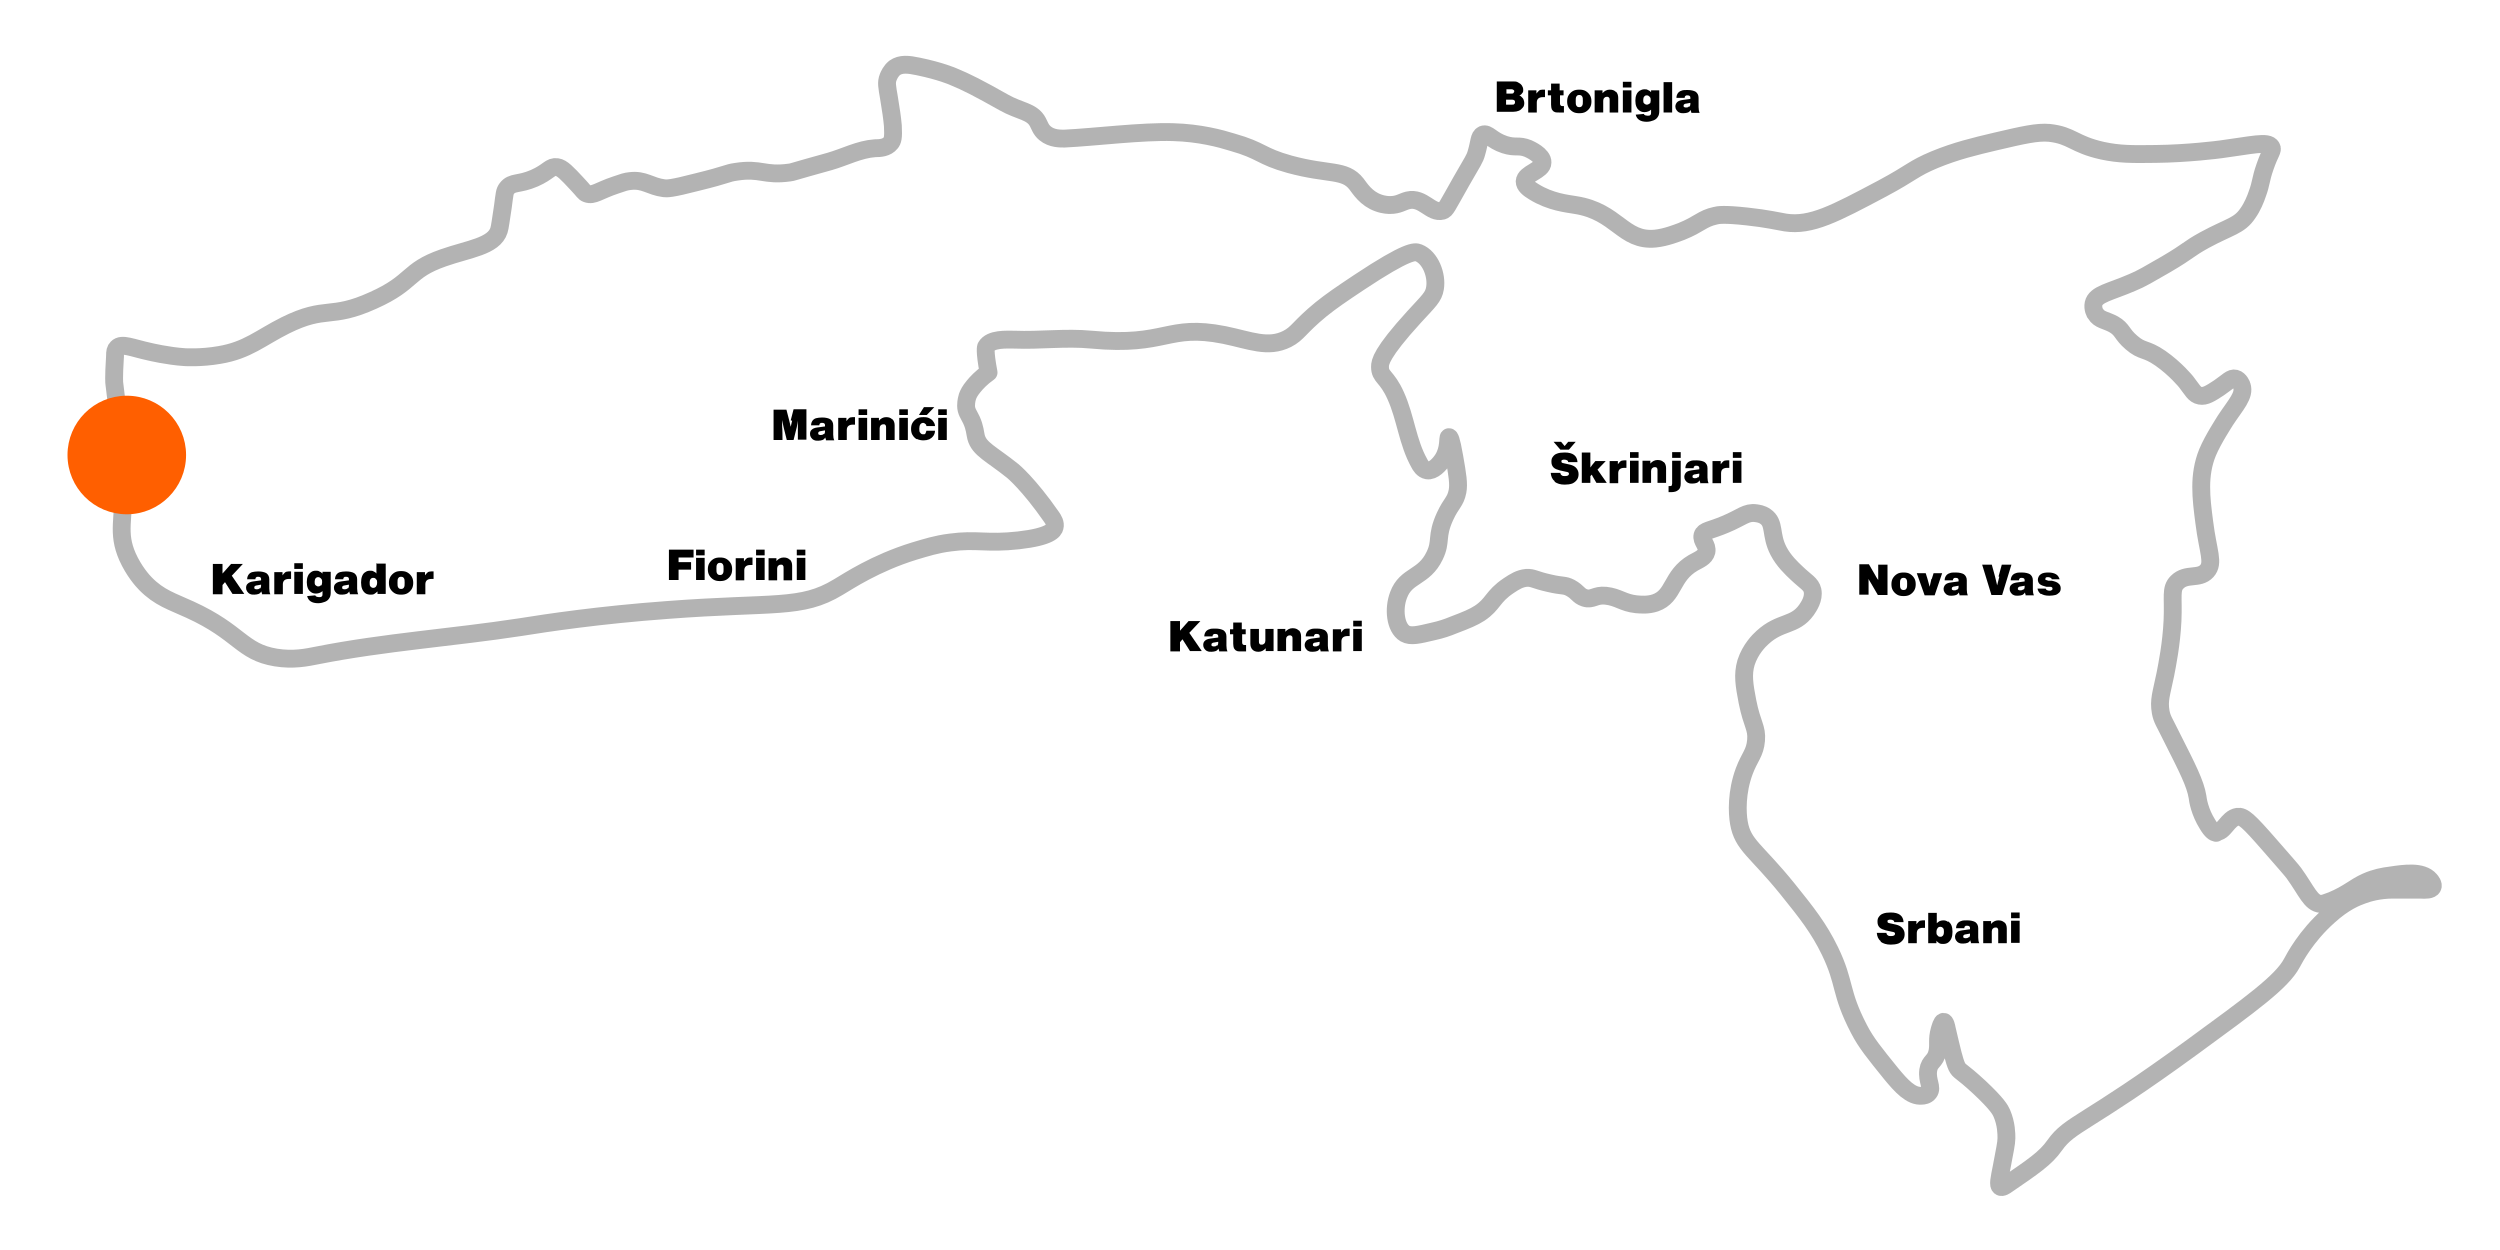 <?xml version="1.0" encoding="UTF-8"?> <svg xmlns="http://www.w3.org/2000/svg" id="Layer_1" data-name="Layer 1" version="1.1" viewBox="0 0 700 350"><defs><style> .cls-1 { fill: #ff5f00; } .cls-1, .cls-2 { stroke-width: 0px; } .cls-3 { fill: none; stroke: #b3b3b3; stroke-linecap: round; stroke-linejoin: round; stroke-width: 5px; } .cls-2 { fill: #000; } </style></defs><path class="cls-3" d="M620.4,232.9c2.3.4,3.3-3.8,6.1-4.2,1.6-.2,2.9.9,9,7.9,4.2,4.8,6.3,7.2,6.8,7.9,3.6,5,4.7,8.4,7.5,8.6.7,0,1.5-.3,3.1-.9,4.8-2,6.3-3.8,9.7-5.3,2.5-1.1,4.6-1.5,7-1.8,3.4-.5,8.6-1.3,10.8,1.3.2.2,1.1,1.3.7,2-.4.8-1.9.8-3.5.7-2.5,0-5,0-7.5,0-4,0-7,.9-8.6,1.5-1.7.6-5.1,1.9-9.5,5.9-6.3,5.6-9.5,11.7-10.3,13.2-2.8,5.2-11.2,11.3-27.9,23.5-30,21.9-34.1,21.3-38.5,27.5-2.5,3.6-6.1,6-13.4,11-.4.3-1.3.9-1.8.6-.7-.4-.3-2.2.4-5.7.8-4.3,1.3-6.5,1.3-7.9,0-1.2,0-4-1.3-7-.4-.9-1.2-2.5-6.2-7.2-5.5-5.1-5.6-4.3-6.4-5.9-.7-1.5-1.4-4.5-2.8-10.5-.1-.6-.4-2-.9-2-.5,0-.9,1.6-1.1,2.2-.8,2.9-.2,3.9-.6,6.1-.6,3-2.2,2.6-2.6,5.3-.4,3,1.3,4.8.2,6.2-.6.8-1.6.9-2,.9-3,.3-5.8-2.8-8.6-6.2-4.6-5.7-7-8.6-9-12.5-5.4-10.4-3.7-12.7-8.1-21.8-3.1-6.4-6.5-10.7-11.9-17.4-8.9-11-12.5-12.2-13.6-18.5-.5-2.8-.7-8.6,1.5-14.5,1.5-4,3-5,3.3-8.6.3-3.6-1.1-4.3-2.4-10.8-.9-4.7-1.4-7.6-.4-11,1.2-3.7,3.6-6.1,4.6-7,5-4.6,9-3.1,12.3-7.7.6-.9,2.2-3.1,1.7-5.5-.4-1.8-1.9-2.4-4.4-4.8-1.5-1.4-3.7-3.5-5.1-6.2-2.4-4.6-.9-7.8-3.7-9.7-1-.7-2-.8-2.6-.9-2.8-.4-4,1.2-8.6,3.1-4.2,1.8-6,1.7-6.4,3.1-.4,1.6,1.5,2.7,1.1,4.6-.4,1.6-2.1,2.2-3.7,3.1-6.3,3.7-5.2,9.3-10.6,11.2-2.1.7-4,.5-5.3.4-3.8-.4-5-2-8.6-2.4-3-.3-3.7,1.3-5.9.6-1.8-.6-1.8-1.6-4-2.8-1.7-.9-2.1-.4-5.9-1.3-4.1-.9-4.5-1.6-6.4-1.5-1.9.2-3.2,1-5,2.2-4.6,3.1-4.2,5.1-8.1,7.7-1.7,1.1-3.6,1.9-7.3,3.3-1.7.7-3.4,1.3-5.7,1.8-4.2,1-6.3,1.5-7.9.6-2.7-1.6-3.3-6.9-1.8-10.8,2.1-5.7,7.1-4.7,10.1-11,2-4.1.3-5.3,2.9-11,1.8-3.9,2.9-4,3.5-7,.4-2.1,0-4.6-.9-9.7-.9-5.2-1.3-5.5-1.5-5.5-.4,0,.2,3.2-1.7,6.2-.9,1.4-2.7,3.4-4.4,3.1-1.2-.2-1.9-1.4-2.2-2-3.3-5.9-3.8-12.7-6.6-18.9-2.5-5.6-4.4-5.1-4.4-8.1,0-1.3.3-3.8,9.5-13.9,4.2-4.6,5.5-5.6,5.9-8.1.6-3.7-1.3-8.6-4.6-9.9-1-.4-3-.8-16.7,8.3-5.1,3.4-7.6,5.1-10.6,7.5-6.2,5.1-6.4,6.7-9.5,8.3-5.4,2.7-10.3.4-17.6-1.1-16.1-3.2-16,3.3-37.2,1.3-7.2-.7-14.4.3-21.6,0-2.2,0-6.6-.3-7.9,2,0,0-.5.9.7,7.2-2,1.4-3.4,2.9-4.2,3.9-1,1.2-1.4,2-1.7,2.8-.4,1.3-.4,2.3-.4,2.6,0,1.6.8,2.5,1.5,4,1,2.2,1,3.6,1.3,4.8.9,3.4,4.2,4.6,10.3,9.5,0,0,4.4,3.6,10.8,12.8.5.7,1.2,1.8.9,2.9-.2.9-1.3,2.7-10.1,3.7-8.9,1-11.8-.4-19.1.6-4,.5-6.7,1.4-10.1,2.4-11,3.4-18.4,8.4-21.3,10.1-10.4,6.3-17.8,4.1-47.9,6.4-19.1,1.4-33.6,3.6-41.1,4.8-18.9,2.9-38.1,4.2-56.8,7.9-3,.6-6.8,1.4-11.7.6-9.6-1.6-10-7-24-13.4-5-2.3-8.6-3.3-12.5-7.3-.8-.8-3.2-3.5-5-7.5-3-6.9-.9-10.3-1.1-21.5-.1-6.7-1.1-14.9-2.6-27.1,0,0-.2-1.3.2-7.5,0-1.4.1-1.9.6-2.4,1.3-1.4,4.1,0,9.2,1.1,0,0,5,1.2,9.7,1.5,0,0,4.6.3,9.7-.6,7.9-1.3,11.5-4.8,18.5-8.3,11.5-5.7,12.5-1.5,24.6-7,11.4-5.1,9.3-8.3,19.6-11.9,7.1-2.5,14.2-3.2,15.6-7.7.3-.9.5-2.8,1.1-6.6.5-3.8.5-4.3,1.1-5.1,1.5-2,3.3-1,7.7-2.9,4.1-1.8,4.4-3.4,6.4-3.1,1.4.2,2.8,1.7,5.5,4.6,2.1,2.2,2,2.5,2.8,2.8,1.9.7,3.3-.8,8.1-2.4,2-.7,2.9-1,4-1.1,4-.5,5.6,1.5,9.5,2,.8.1,1.9.2,9.2-1.7,9-2.2,8.2-2.5,11-2.9,7-1.1,7.8,1.2,15,.2.9-.1,0,0,11.2-3.1,4.2-1.2,8.3-3.4,12.7-3.7,1.4,0,3.3-.1,4.4-1.5.5-.6.8-1.4.6-4.8-.2-2.2-.5-4.3-1.1-7.9-.5-3-.8-4.2-.2-5.7.2-.5.7-1.7,1.8-2.6,1.7-1.2,3.8-1,6.6-.4,6.3,1.3,9.7,2.8,9.7,2.8,3.9,1.6,7.2,3.3,14.3,7.3,4.4,2.5,7.9,2.4,9.5,5.5.5.9.8,2.1,2,3.1,1.9,1.6,4.4,1.5,5.5,1.5,8.4-.4,21.8-2.1,30.4-1.8,7.4.2,13.3,1.8,16.5,2.8,8.5,2.4,7.8,3.9,16.1,6.2,11,3,15.4,1.3,18.7,5.5,1,1.3,2.7,4.1,6.1,5.3,1.6.6,3,.6,3.3.6,2.4,0,3.4-.9,5-1.3,4.3-1,6.4,3.8,9.7,2.9,1-.3,1.1-.9,5.3-8.3,3.3-5.8,3.7-6.1,4.2-7.9.9-3,.7-4.6,1.8-5.1,1.4-.6,2.4,1.6,6.1,2.8,3.1,1,3.9,0,6.6,1.1.4.2,4.1,1.8,4,3.9,0,2.3-4.9,3-5,5.3,0,1.1,1.1,2,2.6,2.9,4.7,2.9,9.3,3.3,11.6,3.7,11.7,1.8,13.3,10.3,22.4,9.4,3-.3,6.2-1.6,7.3-2,5-2,5.8-3.6,9.5-4.4.7-.2,2.4-.5,8.8.2,5.7.6,8.9,1.4,10.8,1.7,7.2,1.1,13.9-2.5,27.1-9.5,8.6-4.6,8.5-5.5,14.7-8.1,6.1-2.5,11.2-3.7,17.1-5.1,7.7-1.8,11.6-2.7,15-2.4,6.4.7,6.8,3.2,14.9,5,4.7,1,8.2,1,15,.9,8.9-.1,17.5-1.2,18.2-1.3,8.4-1.1,13.2-2.4,14.1-.6.5.9-.4,1.4-1.8,5.5-1.3,3.7-1,4.5-2.2,7.7-.4,1.2-1.3,3.5-2.6,5.3-2.4,3.6-5.1,3.7-12.1,7.5-4.9,2.7-4,2.8-10.8,6.8-4.7,2.7-7,4.1-9.5,5.1-6.2,2.7-10.2,3.2-10.8,5.9-.3,1.4.4,2.8.6,2.9,1,1.7,2.8,1.7,5,2.9,2.6,1.5,2.2,2.7,5,5.1,3.1,2.7,3.9,1.5,8.1,4.4,4.3,3,7.2,6.6,7.2,6.6,1.8,2.3,2.3,3.6,3.9,3.9,1.5.3,3-.7,5.3-2.2,2.5-1.7,3.4-2.9,4.6-2.6,1.2.3,1.8,1.9,1.8,2,.9,2.7-1.7,5.3-4.6,9.7-.4.7-3.4,5.2-5,9-2.6,6.4-1.8,12.7-.9,19.6,1,8.1,2.8,11.3.7,13.6-2.2,2.4-5.7.5-8.3,3.1-1.9,1.9-1,4-1.3,10.8-.3,6.5-1.5,12.4-2,15-1.1,5.4-1.9,7.2-1.3,10.6.4,2.1,1,2.7,3.1,7,4.4,8.7,6.6,13,7.2,16.7.1.9.6,4.2,2.8,7.7,1.2,2,1.9,2.3,2.4,2.4Z"></path><circle class="cls-1" cx="35.5" cy="127.4" r="16.6"></circle><g><path class="cls-2" d="M336.2,173.8l-3.2,3.4,3.5,5.1h-3.3l-2.1-3.3-.7.8v2.6h-2.7v-8.5h2.7v2.7l2.4-2.7h3.3Z"></path><path class="cls-2" d="M341.4,182.3c-.1-.2-.2-.5-.2-.7-.2.3-.5.6-.8.7s-.7.2-1.2.2-.8,0-1.2-.2c-.3-.1-.6-.4-.8-.7-.2-.3-.3-.6-.3-1s.1-.9.5-1.2c.3-.3.8-.5,1.5-.6l2.2-.3v-.4c0-.4-.3-.6-.8-.6s-.4,0-.6.2c-.1,0-.2.3-.2.5h-2.3c0-.6.2-1,.4-1.3.2-.3.6-.6,1-.7.4-.2,1-.2,1.7-.2,1,0,1.8.2,2.3.5.5.4.8.9.8,1.7v2.6c0,.6.1,1.2.3,1.6h-2.4ZM340.8,180.8c.2-.2.3-.4.3-.8v-.3l-1.1.2c-.3,0-.5.1-.6.2-.1,0-.2.2-.2.4s0,.3.2.4.3.1.5.1.6,0,.8-.3Z"></path><path class="cls-2" d="M347.8,177.6v2.3c0,.4.2.7.6.7h.5v1.8h-1.4c-.6,0-1,0-1.3-.2-.3-.1-.5-.4-.7-.7-.1-.3-.2-.7-.2-1.3v-2.6h-.9s0-1.4,0-1.4h.9s0-1.9,0-1.9h2.4v1.9h1.1s0,1.4,0,1.4h-1.1Z"></path><path class="cls-2" d="M354.2,176.1h2.4v6.2h-2.2v-.8c-.5.6-1.2,1-2,1s-1.3-.2-1.7-.6c-.4-.4-.6-1-.6-1.7v-4.1h2.4v3.5c0,.3,0,.5.2.7.1.2.3.2.6.2s.5-.1.7-.3c.2-.2.3-.5.3-.8v-3.3Z"></path><path class="cls-2" d="M363.7,176.5c.4.4.6,1,.6,1.7v4.1h-2.4v-3.5c0-.3,0-.5-.2-.7s-.3-.2-.6-.2-.5.1-.7.3-.3.5-.3.8v3.3h-2.4v-6.2h2.2v.8c.5-.6,1.2-1,2-1s1.3.2,1.7.6Z"></path><path class="cls-2" d="M369.8,182.3c-.1-.2-.2-.5-.2-.7-.2.3-.5.6-.8.7s-.7.2-1.2.2-.8,0-1.2-.2c-.3-.1-.6-.4-.8-.7-.2-.3-.3-.6-.3-1s.2-.9.5-1.2c.3-.3.8-.5,1.5-.6l2.2-.3v-.4c0-.4-.3-.6-.8-.6s-.4,0-.6.2c-.1,0-.2.3-.2.5h-2.3c0-.6.2-1,.4-1.3.2-.3.6-.6,1-.7.4-.2,1-.2,1.7-.2,1,0,1.8.2,2.3.5.5.4.8.9.8,1.7v2.6c0,.6.1,1.2.3,1.6h-2.4ZM369.2,180.8c.2-.2.3-.4.3-.8v-.3l-1.1.2c-.3,0-.5.1-.6.2-.1,0-.2.2-.2.4s0,.3.2.4.3.1.5.1.6,0,.8-.3Z"></path><path class="cls-2" d="M377.9,176v2.1c-.2,0-.4,0-.6,0-1.1,0-1.7.5-1.7,1.5v2.8h-2.4v-6.2h2.3v.9c.2-.3.5-.6.7-.8s.6-.3,1-.3.4,0,.6,0Z"></path><path class="cls-2" d="M381.3,175.4h-2.4v-1.6h2.4v1.6ZM381.3,182.3h-2.4v-6.2h2.4v6.2Z"></path></g><g><path class="cls-2" d="M525.9,158.1h2.6v8.5h-2.7l-1.8-3.1-.6-1-.2-.4v4.4h-2.6v-8.5h2.7l1.9,3.3c.1.2.2.4.3.5,0,.1.2.3.2.3l.2.3v-4.5Z"></path><path class="cls-2" d="M531.2,166.5c-.5-.3-.9-.7-1.2-1.2s-.4-1.1-.4-1.7.1-1.2.4-1.7.7-.9,1.2-1.2c.5-.3,1.1-.4,1.8-.4s1.3.1,1.8.4c.5.3.9.7,1.2,1.2s.4,1.1.4,1.7-.1,1.2-.4,1.7-.7.9-1.2,1.2c-.5.3-1.1.4-1.8.4s-1.3-.1-1.8-.4ZM533.8,164.8c.2-.3.2-.7.2-1.3s0-1-.2-1.3-.4-.4-.8-.4-.6.1-.8.4-.2.7-.2,1.3,0,1,.2,1.3.4.4.8.4.6-.1.8-.4Z"></path><path class="cls-2" d="M540.9,162.1l.5-1.6h2.4l-2.1,6.2h-2.8l-2.2-6.2h2.5l.5,1.6.6,2.2.5-2.2Z"></path><path class="cls-2" d="M548.7,166.6c-.1-.2-.2-.5-.2-.7-.2.3-.5.6-.8.7s-.7.2-1.2.2-.8,0-1.2-.2c-.3-.1-.6-.4-.8-.7-.2-.3-.3-.6-.3-1s.2-.9.5-1.2c.3-.3.8-.5,1.5-.6l2.2-.3v-.4c0-.4-.3-.6-.8-.6s-.4,0-.6.2c-.1,0-.2.3-.2.5h-2.3c0-.6.2-1,.4-1.3.2-.3.6-.6,1-.7.4-.2,1-.2,1.7-.2,1,0,1.8.2,2.3.5.5.4.8.9.8,1.7v2.6c0,.6.1,1.2.3,1.6h-2.4ZM548.1,165.1c.2-.2.3-.4.3-.8v-.3l-1.1.2c-.3,0-.5.1-.6.2-.1,0-.2.2-.2.4s0,.3.2.4.3.1.5.1.6,0,.8-.3Z"></path><path class="cls-2" d="M559.6,161.4l.9-3.3h2.7l-2.6,8.5h-3l-2.6-8.5h2.7l.9,3.3.6,2.5.6-2.4Z"></path><path class="cls-2" d="M567.2,166.6c-.1-.2-.2-.5-.2-.7-.2.3-.5.6-.8.7s-.7.2-1.2.2-.8,0-1.2-.2c-.3-.1-.6-.4-.8-.7-.2-.3-.3-.6-.3-1s.1-.9.5-1.2c.3-.3.8-.5,1.5-.6l2.2-.3v-.4c0-.4-.3-.6-.8-.6s-.4,0-.6.2c-.1,0-.2.3-.2.5h-2.3c0-.6.2-1,.4-1.3.2-.3.6-.6,1-.7.4-.2,1-.2,1.7-.2,1,0,1.8.2,2.3.5.5.4.8.9.8,1.7v2.6c0,.6.1,1.2.3,1.6h-2.4ZM566.6,165.1c.2-.2.3-.4.3-.8v-.3l-1.1.2c-.3,0-.5.1-.6.2s-.2.2-.2.4,0,.3.2.4.3.1.5.1.6,0,.8-.3Z"></path><path class="cls-2" d="M571.4,166.3c-.5-.4-.8-.9-.9-1.5h2.3c0,.1.1.3.3.4s.4.2.7.2.5,0,.7-.2c.2-.1.2-.2.2-.4,0-.3-.2-.5-.7-.5h-1c-.8-.2-1.4-.4-1.8-.7-.4-.3-.6-.8-.6-1.3s.3-1.2.8-1.5c.5-.4,1.3-.5,2.2-.5s1.6.2,2.1.5c.5.3.8.8,1,1.4h-2.2c0-.1-.1-.3-.3-.4-.2-.1-.4-.2-.7-.2s-.5,0-.6.1c-.1,0-.2.2-.2.4s0,.3.2.3c.1,0,.3.1.6.2h1c.9.2,1.5.4,1.9.8.4.3.6.8.6,1.3s-.1.9-.4,1.2c-.3.3-.7.6-1.1.7s-1.1.2-1.7.2c-1,0-1.7-.2-2.2-.5Z"></path></g><g><path class="cls-2" d="M526.6,263.5c-.7-.5-1-1.3-1.1-2.3h2.7c0,.3.2.6.4.7.2.2.5.2.9.2.7,0,1.1-.2,1.1-.6s0-.3-.2-.4c-.1-.1-.3-.2-.6-.2l-1.8-.4c-.7-.2-1.3-.4-1.7-.8-.4-.4-.6-.9-.6-1.6s.1-1,.4-1.4.6-.7,1.2-.9c.5-.2,1.2-.3,2.1-.3,2.3,0,3.5.9,3.6,2.7h-2.6c0-.2-.1-.4-.3-.5-.2-.1-.4-.2-.7-.2s-.5,0-.7.1-.2.2-.2.4,0,.2.1.3.3.2.5.2l1.8.4c.8.2,1.4.5,1.8,1,.4.5.6,1,.6,1.7s-.2,1.2-.5,1.6c-.3.4-.8.8-1.3,1-.6.2-1.3.3-2.1.3-1.2,0-2.1-.3-2.8-.8Z"></path><path class="cls-2" d="M539,257.7v2.1c-.2,0-.4,0-.6,0-1.1,0-1.7.5-1.7,1.5v2.8h-2.4v-6.2h2.3v.9c.2-.3.5-.6.7-.8s.6-.3,1-.3.4,0,.6,0Z"></path><path class="cls-2" d="M545.5,258c.4.3.7.6.9,1.1.2.5.3,1.1.3,1.8s-.1,1.3-.3,1.8c-.2.5-.5.9-.9,1.2-.4.3-.9.4-1.4.4s-.7,0-1.1-.2c-.3-.2-.6-.4-.8-.7v.7h-2.3v-8.5h2.4v2.9c.2-.2.5-.4.8-.6.3-.1.6-.2,1-.2.5,0,.9.1,1.3.4ZM544,262c.2-.2.3-.6.3-1.1s0-.8-.3-1.1c-.2-.2-.4-.3-.7-.3s-.6.1-.8.4c-.2.3-.3.6-.3,1s0,.8.3,1c.2.3.4.4.8.4s.5-.1.7-.3Z"></path><path class="cls-2" d="M551.9,264c-.1-.2-.2-.5-.2-.7-.2.3-.5.6-.8.7s-.7.2-1.2.2-.8,0-1.2-.2c-.3-.1-.6-.4-.8-.7-.2-.3-.3-.6-.3-1s.2-.9.5-1.2c.3-.3.8-.5,1.5-.6l2.2-.3v-.4c0-.4-.3-.6-.8-.6s-.4,0-.6.2c-.1,0-.2.3-.2.5h-2.3c0-.6.2-1,.4-1.3.2-.3.6-.6,1-.7.4-.2,1-.2,1.7-.2,1,0,1.8.2,2.3.5.5.4.8.9.8,1.7v2.6c0,.6.1,1.2.3,1.6h-2.4ZM551.3,262.5c.2-.2.3-.4.3-.8v-.3l-1.1.2c-.3,0-.5.1-.6.2-.1,0-.2.2-.2.4s0,.3.2.4.3.1.5.1.6,0,.8-.3Z"></path><path class="cls-2" d="M561.3,258.3c.4.4.6,1,.6,1.7v4.1h-2.4v-3.5c0-.3,0-.5-.2-.7-.1-.2-.3-.2-.6-.2s-.5.1-.7.3c-.2.2-.3.5-.3.8v3.3h-2.4v-6.2h2.2v.8c.5-.6,1.2-1,2-1s1.3.2,1.7.6Z"></path><path class="cls-2" d="M565.5,257.1h-2.4v-1.6h2.4v1.6ZM565.5,264h-2.4v-6.2h2.4v6.2Z"></path></g><g><path class="cls-2" d="M221.4,117.7l.8-3.1h3.6v8.5h-2.4v-5.6c.1,0-.3,2.1-.3,2.1l-.9,3.6h-1.9l-.9-3.6-.4-2v2c.1,0,.1,3.6.1,3.6h-2.5v-8.5h3.6l.8,3.1.4,1.7.4-1.7Z"></path><path class="cls-2" d="M231.3,123.2c-.1-.2-.2-.5-.2-.7-.2.3-.5.6-.8.7s-.7.2-1.2.2-.8,0-1.2-.2c-.3-.1-.6-.4-.8-.7-.2-.3-.3-.6-.3-1s.1-.9.5-1.2c.3-.3.8-.5,1.5-.6l2.2-.3v-.4c0-.4-.3-.6-.8-.6s-.4,0-.6.2c-.1,0-.2.3-.2.5h-2.3c0-.6.2-1,.4-1.3.2-.3.6-.6,1-.7s1-.2,1.7-.2c1,0,1.8.2,2.3.5.5.4.8.9.8,1.7v2.6c0,.6.1,1.2.3,1.6h-2.4ZM230.7,121.6c.2-.2.3-.4.3-.8v-.3l-1.1.2c-.3,0-.5.1-.6.2-.1,0-.2.2-.2.4s0,.3.2.4.3.1.5.1.6,0,.8-.3Z"></path><path class="cls-2" d="M239.4,116.8v2.1c-.2,0-.4,0-.6,0-1.1,0-1.7.5-1.7,1.5v2.8h-2.4v-6.2h2.3v.9c.2-.3.5-.6.7-.8s.6-.3,1-.3.4,0,.6,0Z"></path><path class="cls-2" d="M242.8,116.2h-2.4v-1.6h2.4v1.6ZM242.8,123.2h-2.4v-6.2h2.4v6.2Z"></path><path class="cls-2" d="M249.9,117.4c.4.4.6,1,.6,1.7v4.1h-2.4v-3.5c0-.3,0-.5-.2-.7-.1-.2-.3-.2-.6-.2s-.5.1-.7.3c-.2.2-.3.5-.3.8v3.3h-2.4v-6.2h2.2v.8c.5-.6,1.2-1,2-1s1.3.2,1.7.6Z"></path><path class="cls-2" d="M254.2,116.2h-2.4v-1.6h2.4v1.6ZM254.2,123.2h-2.4v-6.2h2.4v6.2Z"></path><path class="cls-2" d="M256.7,123c-.5-.3-.9-.7-1.2-1.2-.3-.5-.4-1.1-.4-1.7s.1-1.2.4-1.7c.3-.5.7-.9,1.2-1.2.5-.3,1.1-.4,1.9-.4s1.2.1,1.6.3.9.5,1.1.9c.3.4.5.8.5,1.3h-2.4c0-.2-.1-.5-.3-.6-.2-.2-.4-.3-.6-.3s-.6.1-.8.4c-.2.3-.3.7-.3,1.2s0,1,.3,1.2c.2.3.4.4.8.4s.5,0,.6-.2c.1-.2.2-.4.3-.8h2.4c0,.6-.2,1.1-.5,1.5-.3.4-.7.7-1.1.9-.5.2-1,.3-1.6.3s-1.3-.1-1.9-.4ZM259.5,116.2h-2.2l1.4-2.2h2.9l-2.1,2.2Z"></path><path class="cls-2" d="M265.1,116.2h-2.4v-1.6h2.4v1.6ZM265.1,123.2h-2.4v-6.2h2.4v6.2Z"></path></g><g><path class="cls-2" d="M435.3,134.7c-.7-.5-1-1.3-1.1-2.3h2.7c0,.3.2.6.4.7.2.2.5.2.9.2.7,0,1.1-.2,1.1-.6s0-.3-.2-.4c-.1-.1-.3-.2-.6-.2l-1.8-.4c-.7-.2-1.3-.4-1.7-.8-.4-.4-.6-.9-.6-1.6s.1-1,.4-1.4.6-.7,1.2-.9c.5-.2,1.2-.3,2.1-.3,2.3,0,3.5.9,3.6,2.7h-2.6c0-.2-.1-.4-.3-.5-.2-.1-.4-.2-.7-.2s-.5,0-.7.1-.2.2-.2.4,0,.2.1.3.3.2.5.2l1.8.4c.8.2,1.4.5,1.8,1,.4.5.6,1,.6,1.7s-.2,1.2-.5,1.6c-.3.4-.8.8-1.3,1-.6.2-1.3.3-2.1.3-1.2,0-2.1-.3-2.8-.8ZM439.2,125.9h-2.3l-1.9-2.2h2.1l1,1.2,1-1.2h2.1l-1.9,2.2Z"></path><path class="cls-2" d="M449.7,129l-2.4,2.5,2.6,3.7h-2.9l-1-1.7-.3-.6-.4.4v1.9h-2.4v-8.5h2.4v4.2s.5-.7.5-.7l.9-1.1h2.9Z"></path><path class="cls-2" d="M455.4,128.9v2.1c-.2,0-.4,0-.6,0-1.1,0-1.7.5-1.7,1.5v2.8h-2.4v-6.2h2.3v.9c.2-.3.5-.6.7-.8s.6-.3,1-.3.4,0,.6,0Z"></path><path class="cls-2" d="M458.8,128.2h-2.4v-1.6h2.4v1.6ZM458.8,135.2h-2.4v-6.2h2.4v6.2Z"></path><path class="cls-2" d="M465.9,129.4c.4.4.6,1,.6,1.7v4.1h-2.4v-3.5c0-.3,0-.5-.2-.7-.1-.2-.3-.2-.6-.2s-.5.1-.7.3c-.2.2-.3.5-.3.8v3.3h-2.4v-6.2h2.2v.8c.5-.6,1.2-1,2-1s1.3.2,1.7.6Z"></path><path class="cls-2" d="M467.2,137.8v-1.7h.4c.2,0,.4,0,.5-.2,0-.1.1-.3.1-.5v-6.4h2.4v6.4c0,.8-.2,1.5-.7,1.8-.4.4-1.1.6-2,.6h-.8ZM470.6,128.2h-2.4v-1.6h2.4v1.6Z"></path><path class="cls-2" d="M476.1,135.2c-.1-.2-.2-.5-.2-.7-.2.3-.5.6-.8.7s-.7.2-1.2.2-.8,0-1.2-.2c-.3-.1-.6-.4-.8-.7-.2-.3-.3-.6-.3-1s.2-.9.5-1.2c.3-.3.8-.5,1.5-.6l2.2-.3v-.4c0-.4-.3-.6-.8-.6s-.4,0-.6.2c-.1,0-.2.3-.2.5h-2.3c0-.6.2-1,.4-1.3.2-.3.6-.6,1-.7.4-.2,1-.2,1.7-.2,1,0,1.8.2,2.3.5.5.4.8.9.8,1.7v2.6c0,.6.1,1.2.3,1.6h-2.4ZM475.5,133.7c.2-.2.3-.4.3-.8v-.3l-1.1.2c-.3,0-.5.1-.6.2-.1,0-.2.2-.2.4s0,.3.2.4.3.1.5.1.6,0,.8-.3Z"></path><path class="cls-2" d="M484.2,128.9v2.1c-.2,0-.4,0-.6,0-1.1,0-1.7.5-1.7,1.5v2.8h-2.4v-6.2h2.3v.9c.2-.3.5-.6.7-.8s.6-.3,1-.3.4,0,.6,0Z"></path><path class="cls-2" d="M487.6,128.2h-2.4v-1.6h2.4v1.6ZM487.6,135.2h-2.4v-6.2h2.4v6.2Z"></path></g><g><path class="cls-2" d="M194.2,153.9v2.2h-4.2v1.3h3.5v2.1h-3.5v2.9h-2.7v-8.5h6.9Z"></path><path class="cls-2" d="M197.3,155.5h-2.4v-1.6h2.4v1.6ZM197.3,162.4h-2.4v-6.2h2.4v6.2Z"></path><path class="cls-2" d="M199.8,162.3c-.5-.3-.9-.7-1.2-1.2s-.4-1.1-.4-1.7.1-1.2.4-1.7.7-.9,1.2-1.2c.5-.3,1.1-.4,1.8-.4s1.3.1,1.8.4c.5.3.9.7,1.2,1.2s.4,1.1.4,1.7-.1,1.2-.4,1.7-.7.9-1.2,1.2c-.5.3-1.1.4-1.8.4s-1.3-.1-1.8-.4ZM202.4,160.6c.2-.3.2-.7.2-1.3s0-1-.2-1.3-.4-.4-.8-.4-.6.1-.8.4c-.2.3-.2.7-.2,1.3s0,1,.2,1.3c.2.3.4.4.8.4s.6-.1.8-.4Z"></path><path class="cls-2" d="M210.7,156.1v2.1c-.2,0-.4,0-.6,0-1.1,0-1.7.5-1.7,1.5v2.8h-2.4v-6.2h2.3v.9c.2-.3.5-.6.7-.8s.6-.3,1-.3.4,0,.6,0Z"></path><path class="cls-2" d="M214.1,155.5h-2.4v-1.6h2.4v1.6ZM214.1,162.4h-2.4v-6.2h2.4v6.2Z"></path><path class="cls-2" d="M221.2,156.7c.4.4.6,1,.6,1.7v4.1h-2.4v-3.5c0-.3,0-.5-.2-.7-.1-.2-.3-.2-.6-.2s-.5.1-.7.3c-.2.2-.3.5-.3.8v3.3h-2.4v-6.2h2.2v.8c.5-.6,1.2-1,2-1s1.3.2,1.7.6Z"></path><path class="cls-2" d="M225.5,155.5h-2.4v-1.6h2.4v1.6ZM225.5,162.4h-2.4v-6.2h2.4v6.2Z"></path></g><g><path class="cls-2" d="M68.1,157.8l-3.2,3.4,3.5,5.1h-3.3l-2.1-3.3-.7.8v2.6h-2.7v-8.5h2.7v2.7l2.4-2.7h3.3Z"></path><path class="cls-2" d="M73.4,166.3c-.1-.2-.2-.5-.2-.7-.2.3-.5.6-.8.7s-.7.2-1.2.2-.8,0-1.2-.2c-.3-.1-.6-.4-.8-.7-.2-.3-.3-.6-.3-1s.1-.9.5-1.2c.3-.3.8-.5,1.5-.6l2.2-.3v-.4c0-.4-.3-.6-.8-.6s-.4,0-.6.2c-.1,0-.2.3-.2.5h-2.3c0-.6.2-1,.4-1.3.2-.3.6-.6,1-.7s1-.2,1.7-.2c1,0,1.8.2,2.3.5.5.4.8.9.8,1.7v2.6c0,.6.1,1.2.3,1.6h-2.4ZM72.8,164.8c.2-.2.3-.4.3-.8v-.3l-1.1.2c-.3,0-.5.1-.6.2-.1,0-.2.2-.2.4s0,.3.2.4.3.1.5.1.6,0,.8-.3Z"></path><path class="cls-2" d="M81.5,160v2.1c-.2,0-.4,0-.6,0-1.1,0-1.7.5-1.7,1.5v2.8h-2.4v-6.2h2.3v.9c.2-.3.5-.6.7-.8s.6-.3,1-.3.4,0,.6,0Z"></path><path class="cls-2" d="M84.8,159.3h-2.4v-1.6h2.4v1.6ZM84.8,166.3h-2.4v-6.2h2.4v6.2Z"></path><path class="cls-2" d="M90.3,160.1h2.3v5.8c0,.6-.1,1.2-.4,1.6-.3.5-.7.8-1.2,1-.5.2-1.2.4-1.9.4-1.8,0-2.8-.7-3.1-2l2.3-.2c0,.2.2.3.4.4.2,0,.3.1.6.1.4,0,.6,0,.8-.2.2-.2.2-.4.2-.7v-.8c-.2.2-.5.4-.8.5s-.6.2-1,.2c-.5,0-1-.1-1.4-.4-.4-.3-.7-.6-.9-1.1-.2-.5-.3-1-.3-1.7s.1-1.2.3-1.7c.2-.5.5-.8.9-1.1s.8-.4,1.3-.4.7,0,1,.2c.3.1.6.3.9.6v-.6ZM89.9,164c.2-.2.3-.6.3-1s0-.7-.3-1c-.2-.2-.4-.4-.8-.4s-.5.1-.7.3c-.2.2-.3.6-.3,1s0,.8.3,1,.4.3.7.3.6-.1.8-.4Z"></path><path class="cls-2" d="M98,166.3c-.1-.2-.2-.5-.2-.7-.2.3-.5.6-.8.7s-.7.2-1.2.2-.8,0-1.2-.2c-.3-.1-.6-.4-.8-.7-.2-.3-.3-.6-.3-1s.1-.9.5-1.2c.3-.3.8-.5,1.5-.6l2.2-.3v-.4c0-.4-.3-.6-.8-.6s-.4,0-.6.2c-.1,0-.2.3-.2.5h-2.3c0-.6.2-1,.4-1.3.2-.3.6-.6,1-.7s1-.2,1.7-.2c1,0,1.8.2,2.3.5.5.4.8.9.8,1.7v2.6c0,.6.1,1.2.3,1.6h-2.4ZM97.4,164.8c.2-.2.3-.4.3-.8v-.3l-1.1.2c-.3,0-.5.1-.6.2-.1,0-.2.2-.2.4s0,.3.2.4.3.1.5.1.6,0,.8-.3Z"></path><path class="cls-2" d="M105.6,157.8h2.4v8.5h-2.3v-.7c-.3.3-.6.5-.9.7-.3.2-.7.2-1.1.2s-1-.1-1.4-.4c-.4-.3-.7-.7-.9-1.2s-.3-1.1-.3-1.8.1-1.3.3-1.8c.2-.5.5-.9.9-1.1.4-.3.8-.4,1.3-.4s.7,0,1,.2c.3.1.6.3.8.6v-2.9ZM105.3,164.2c.2-.3.3-.6.3-1s0-.8-.3-1c-.2-.3-.4-.4-.8-.4s-.5.1-.7.3c-.2.2-.3.6-.3,1.1s0,.8.3,1.1c.2.2.4.3.7.3s.6-.1.8-.4Z"></path><path class="cls-2" d="M110.5,166.1c-.5-.3-.9-.7-1.2-1.2s-.4-1.1-.4-1.7.1-1.2.4-1.7.7-.9,1.2-1.2c.5-.3,1.1-.4,1.8-.4s1.3.1,1.8.4c.5.3.9.7,1.2,1.2s.4,1.1.4,1.7-.1,1.2-.4,1.7-.7.9-1.2,1.2c-.5.3-1.1.4-1.8.4s-1.3-.1-1.8-.4ZM113.1,164.5c.2-.3.2-.7.2-1.3s0-1-.2-1.3-.4-.4-.8-.4-.6.1-.8.4c-.2.3-.2.7-.2,1.3s0,1,.2,1.3c.2.3.4.4.8.4s.6-.1.8-.4Z"></path><path class="cls-2" d="M121.4,160v2.1c-.2,0-.4,0-.6,0-1.1,0-1.7.5-1.7,1.5v2.8h-2.4v-6.2h2.3v.9c.2-.3.5-.6.7-.8s.6-.3,1-.3.4,0,.6,0Z"></path></g><g><path class="cls-2" d="M426.1,27.2c.2.2.4.4.5.7.1.3.2.6.2.9,0,.5-.1,1-.4,1.3s-.6.7-1.1.9c-.5.2-1,.3-1.6.3h-4.6v-8.5h4.6c.5,0,1,0,1.4.3.4.2.7.4,1,.8.2.3.4.7.4,1.2s0,.7-.3,1c-.2.3-.4.5-.8.6.3.1.5.3.7.5ZM421.8,25v1.2h1.5c.2,0,.4,0,.5-.2s.2-.3.2-.4,0-.3-.2-.4c-.1-.1-.3-.2-.5-.2h-1.5ZM423.4,29.3c.3,0,.5,0,.6-.2.2-.1.2-.3.2-.5s0-.4-.2-.5c-.1-.1-.3-.2-.6-.2h-1.7v1.4h1.6Z"></path><path class="cls-2" d="M432.6,25.1v2.1c-.2,0-.4,0-.6,0-1.1,0-1.7.5-1.7,1.5v2.8h-2.4v-6.2h2.3v.9c.2-.3.5-.6.7-.8s.6-.3,1-.3.4,0,.6,0Z"></path><path class="cls-2" d="M436.8,26.7v2.3c0,.4.2.7.6.7h.5v1.8h-1.4c-.6,0-1,0-1.3-.2-.3-.1-.5-.4-.7-.7-.1-.3-.2-.7-.2-1.3v-2.6h-.9s0-1.4,0-1.4h.9s0-1.9,0-1.9h2.4v1.9h1.1s0,1.4,0,1.4h-1.1Z"></path><path class="cls-2" d="M440.4,31.3c-.5-.3-.9-.7-1.2-1.2s-.4-1.1-.4-1.7.1-1.2.4-1.7.7-.9,1.2-1.2c.5-.3,1.1-.4,1.8-.4s1.3.1,1.8.4c.5.3.9.7,1.2,1.2s.4,1.1.4,1.7-.1,1.2-.4,1.7-.7.9-1.2,1.2c-.5.3-1.1.4-1.8.4s-1.3-.1-1.8-.4ZM443,29.6c.2-.3.2-.7.2-1.3s0-1-.2-1.3-.4-.4-.8-.4-.6.1-.8.4c-.2.3-.2.7-.2,1.3s0,1,.2,1.3c.2.3.4.4.8.4s.6-.1.8-.4Z"></path><path class="cls-2" d="M452.5,25.7c.4.4.6,1,.6,1.7v4.1h-2.4v-3.5c0-.3,0-.5-.2-.7s-.3-.2-.6-.2-.5.1-.7.3-.3.5-.3.8v3.3h-2.4v-6.2h2.2v.8c.5-.6,1.2-1,2-1s1.3.2,1.7.6Z"></path><path class="cls-2" d="M456.8,24.5h-2.4v-1.6h2.4v1.6ZM456.8,31.5h-2.4v-6.2h2.4v6.2Z"></path><path class="cls-2" d="M462.3,25.3h2.3v5.8c0,.6-.1,1.2-.4,1.6-.3.5-.7.8-1.2,1-.5.2-1.2.4-1.9.4-1.8,0-2.8-.7-3.1-2l2.3-.2c0,.2.2.3.4.4.2,0,.3.1.6.1.4,0,.6,0,.8-.2.2-.2.2-.4.2-.7v-.8c-.2.2-.5.4-.8.5s-.6.2-1,.2c-.5,0-1-.1-1.4-.4-.4-.3-.7-.6-.9-1.1-.2-.5-.3-1-.3-1.7s.1-1.2.3-1.7c.2-.5.5-.8.9-1.1.4-.2.8-.4,1.3-.4s.7,0,1,.2c.3.1.6.3.9.6v-.6ZM461.9,29.1c.2-.2.3-.6.3-1s0-.7-.3-1c-.2-.2-.4-.4-.8-.4s-.5.1-.7.3c-.2.2-.3.6-.3,1s0,.8.3,1,.4.3.7.3.6-.1.8-.4Z"></path><path class="cls-2" d="M468.2,31.5h-2.4v-8.5h2.4v8.5Z"></path><path class="cls-2" d="M473.6,31.5c-.1-.2-.2-.5-.2-.7-.2.3-.5.6-.8.7s-.7.2-1.2.2-.8,0-1.2-.2c-.3-.1-.6-.4-.8-.7-.2-.3-.3-.6-.3-1s.2-.9.5-1.2c.3-.3.8-.5,1.5-.6l2.2-.3v-.4c0-.4-.3-.6-.8-.6s-.4,0-.6.2c-.1,0-.2.3-.2.5h-2.3c0-.6.2-1,.4-1.3.2-.3.6-.6,1-.7.4-.2,1-.2,1.7-.2,1,0,1.8.2,2.3.5.5.4.8.9.8,1.7v2.6c0,.6.1,1.2.3,1.6h-2.4ZM473,29.9c.2-.2.3-.4.3-.8v-.3l-1.1.2c-.3,0-.5.1-.6.2-.1,0-.2.2-.2.4s0,.3.2.4.3.1.5.1.6,0,.8-.3Z"></path></g></svg> 